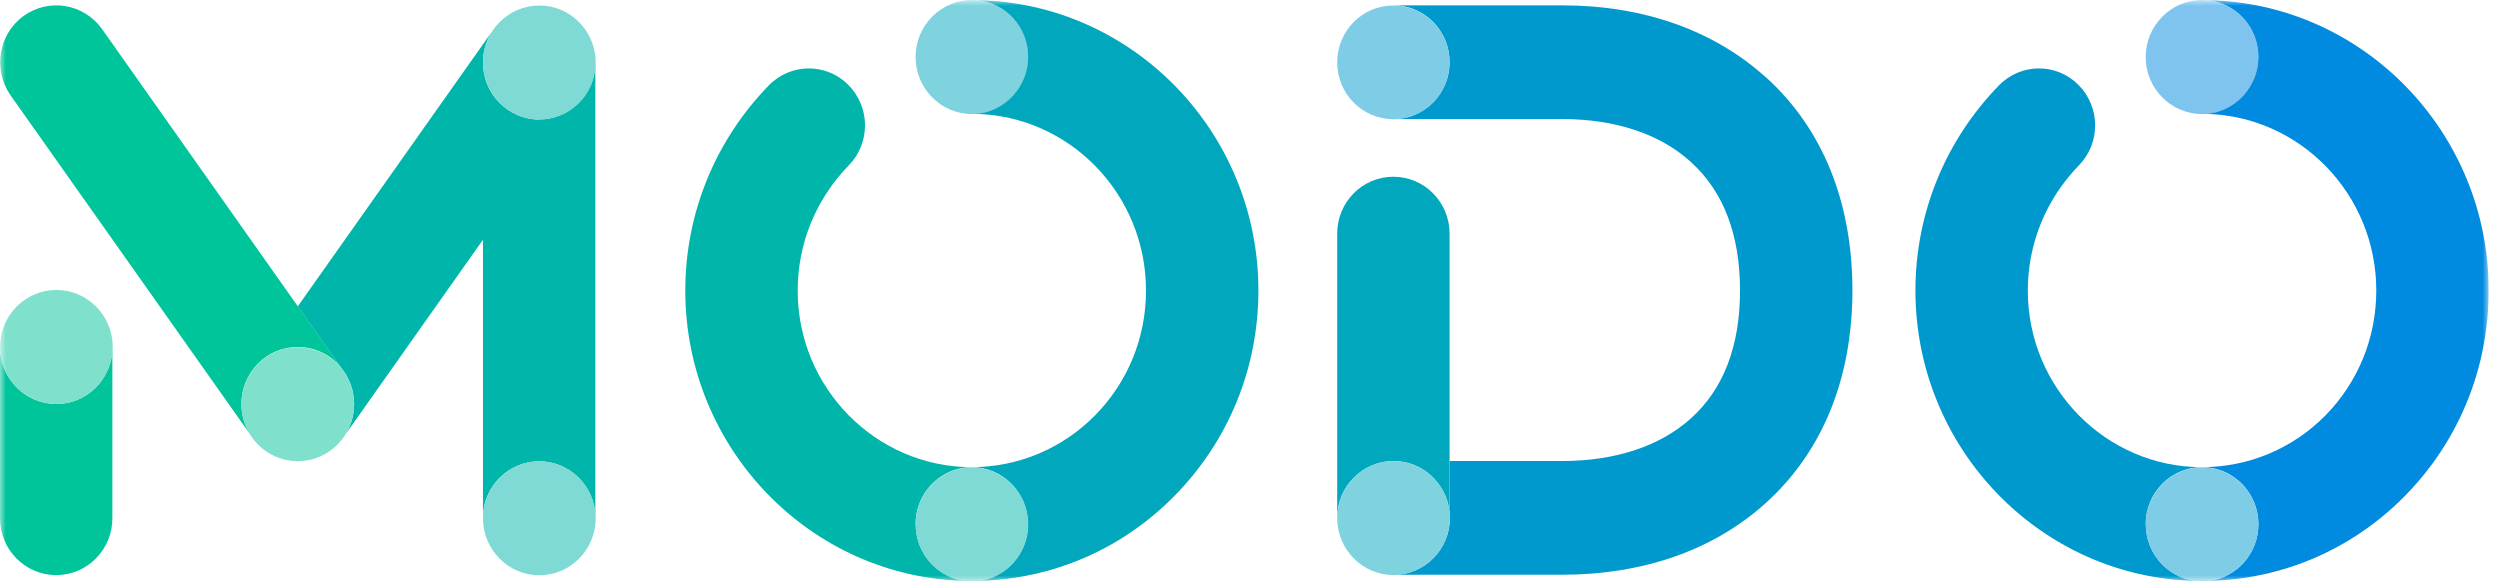 <svg width="215" height="50" viewBox="0 0 215 50" fill="none" xmlns="http://www.w3.org/2000/svg">
<g clip-path="url(#clip0_658_1730)">
<mask id="mask0_658_1730" style="mask-type:luminance" maskUnits="userSpaceOnUse" x="0" y="0" width="215" height="50">
<path d="M214.041 0H0V50H214.041V0Z" fill="white"/>
</mask>
<g mask="url(#mask0_658_1730)">
<path d="M4.847 34.744C2.259 34.744 0.143 32.685 0 30.097V44.567C0 47.269 2.159 49.457 4.833 49.457C7.506 49.457 9.665 47.269 9.665 44.567V30.097C9.537 32.685 7.421 34.744 4.833 34.744H4.847Z" fill="#00C49A"/>
<path d="M4.847 34.744C7.521 34.744 9.694 32.542 9.694 29.84C9.694 27.137 7.521 24.936 4.847 24.936C2.173 24.936 0 27.137 0 29.84C0 32.542 2.173 34.744 4.847 34.744Z" fill="#7FE1CC"/>
<path d="M46.382 10.28C43.709 10.28 41.535 8.078 41.535 5.376C41.535 4.404 41.821 3.489 42.307 2.717L25.607 26.351L29.339 31.627C30.04 32.485 30.454 33.572 30.454 34.758C30.454 35.688 30.197 36.574 29.739 37.318L41.535 20.618V44.324C41.664 41.736 43.78 39.677 46.368 39.677C48.956 39.677 51.072 41.736 51.201 44.324V5.619C51.072 8.207 48.956 10.266 46.368 10.266L46.382 10.28Z" fill="#00B6AB"/>
<path d="M25.607 29.84C27.108 29.84 28.452 30.526 29.339 31.613L25.607 26.337L8.778 2.502C7.22 0.315 4.203 -0.2 2.03 1.373C-0.144 2.945 -0.63 6.005 0.914 8.207L21.475 37.303C21.475 37.303 21.532 37.389 21.561 37.432C21.06 36.66 20.76 35.731 20.76 34.744C20.76 32.028 22.933 29.84 25.607 29.84Z" fill="#00C49A"/>
<path d="M46.382 10.28C49.056 10.28 51.229 8.078 51.229 5.376C51.229 2.674 49.056 0.472 46.382 0.472C43.708 0.472 41.535 2.674 41.535 5.376C41.535 8.078 43.708 10.28 46.382 10.28Z" fill="#7FDAD5"/>
<path d="M46.382 49.471C49.056 49.471 51.229 47.269 51.229 44.567C51.229 41.864 49.056 39.663 46.382 39.663C43.708 39.663 41.535 41.864 41.535 44.567C41.535 47.269 43.708 49.471 46.382 49.471Z" fill="#7FDAD5"/>
<path d="M25.607 39.663C28.28 39.663 30.454 37.461 30.454 34.758C30.454 32.056 28.28 29.854 25.607 29.854C22.933 29.854 20.76 32.056 20.76 34.758C20.76 37.461 22.933 39.663 25.607 39.663Z" fill="#7FE1CC"/>
<path d="M151.844 6.634C147.383 2.602 141.321 0.458 134.315 0.458H119.831C122.505 0.458 124.664 2.645 124.664 5.347C124.664 8.05 122.505 10.237 119.831 10.237H134.315C138.905 10.237 142.751 11.51 145.41 13.926C148.213 16.457 149.642 20.174 149.642 24.979C149.642 29.783 148.213 33.471 145.41 35.988C142.736 38.39 138.905 39.648 134.315 39.648H124.664V44.023C124.678 44.195 124.692 44.367 124.692 44.524C124.692 47.24 122.519 49.428 119.845 49.428H134.315C141.307 49.428 147.355 47.312 151.816 43.294C156.72 38.891 159.308 32.556 159.308 24.964C159.308 17.372 156.734 11.024 151.844 6.62V6.634Z" fill="#0099CE"/>
<path d="M124.663 44.052V20.089C124.663 17.386 122.504 15.199 119.831 15.199C117.157 15.199 114.998 17.386 114.998 20.089V44.553C114.998 41.836 117.171 39.648 119.845 39.648C122.347 39.648 124.406 41.578 124.663 44.052Z" fill="#00A7BD"/>
<path d="M184.529 45.081C184.529 42.365 186.703 40.177 189.376 40.177C181.112 40.177 174.392 33.357 174.392 24.993C174.392 20.961 175.95 17.129 178.796 14.212C180.669 12.282 180.64 9.194 178.739 7.292C176.837 5.39 173.777 5.419 171.904 7.349C167.272 12.11 164.727 18.387 164.727 24.993C164.727 38.576 175.493 49.671 188.833 49.957C188.833 49.957 188.833 49.957 188.862 49.957C186.431 49.7 184.544 47.612 184.544 45.081H184.529Z" fill="#0099CE"/>
<path d="M189.376 9.808C192.05 9.808 194.223 7.607 194.223 4.904C194.223 2.202 192.05 0 189.376 0C186.703 0 184.529 2.202 184.529 4.904C184.529 7.607 186.703 9.808 189.376 9.808Z" fill="#7FC4EF"/>
<path d="M119.845 49.457C122.519 49.457 124.692 47.255 124.692 44.553C124.692 41.85 122.519 39.648 119.845 39.648C117.171 39.648 114.998 41.85 114.998 44.553C114.998 47.255 117.171 49.457 119.845 49.457Z" fill="#7FD3DE"/>
<path d="M119.831 10.252C122.504 10.252 124.663 8.064 124.663 5.362C124.663 2.659 122.504 0.472 119.831 0.472C117.157 0.472 114.998 2.659 114.998 5.362C114.998 8.064 117.157 10.252 119.831 10.252Z" fill="#7FCCE6"/>
<path d="M189.848 0.014C192.307 0.257 194.223 2.345 194.223 4.904C194.223 7.464 192.207 9.651 189.662 9.794C197.798 9.951 204.361 16.7 204.361 24.979C204.361 29.053 202.802 32.857 199.985 35.731C197.154 38.59 193.394 40.163 189.391 40.177C192.064 40.177 194.223 42.379 194.223 45.081C194.223 47.598 192.35 49.685 189.934 49.957C196.325 49.814 202.302 47.24 206.82 42.651C211.467 37.932 214.026 31.67 214.026 24.979C214.026 11.367 203.217 0.257 189.834 0.014H189.848Z" fill="#008AE0"/>
<path d="M189.376 50C192.05 50 194.223 47.798 194.223 45.096C194.223 42.394 192.05 40.192 189.376 40.192C186.703 40.192 184.529 42.394 184.529 45.096C184.529 47.798 186.703 50 189.376 50Z" fill="#7FCCE6"/>
<path d="M78.738 45.081C78.738 42.365 80.912 40.177 83.585 40.177C75.321 40.177 68.601 33.357 68.601 24.993C68.601 20.961 70.159 17.129 73.005 14.212C74.878 12.282 74.849 9.194 72.948 7.292C71.046 5.39 67.986 5.419 66.113 7.349C61.481 12.11 58.935 18.387 58.935 24.993C58.935 38.576 69.702 49.671 83.042 49.957C83.042 49.957 83.042 49.957 83.07 49.957C80.64 49.7 78.752 47.612 78.752 45.081H78.738Z" fill="#00B6AB"/>
<path d="M83.586 9.808C86.26 9.808 88.433 7.607 88.433 4.904C88.433 2.202 86.26 0 83.586 0C80.912 0 78.739 2.202 78.739 4.904C78.739 7.607 80.912 9.808 83.586 9.808Z" fill="#7FD3DE"/>
<path d="M84.044 0.014C86.503 0.257 88.419 2.345 88.419 4.904C88.419 7.464 86.403 9.651 83.858 9.794C91.994 9.951 98.556 16.7 98.556 24.979C98.556 29.053 96.998 32.857 94.167 35.731C91.336 38.59 87.576 40.163 83.572 40.177C86.246 40.177 88.405 42.379 88.405 45.081C88.405 47.598 86.532 49.685 84.116 49.957C90.507 49.814 96.483 47.24 101.001 42.651C105.648 37.932 108.222 31.67 108.222 24.979C108.222 11.367 97.413 0.257 84.03 0.014H84.044Z" fill="#00A7BD"/>
<path d="M83.586 50C86.26 50 88.433 47.798 88.433 45.096C88.433 42.394 86.26 40.192 83.586 40.192C80.912 40.192 78.739 42.394 78.739 45.096C78.739 47.798 80.912 50 83.586 50Z" fill="#7FDAD5"/>
</g>
</g>
<defs>
<clipPath id="clip0_658_1730">
<rect width="214.041" height="50" fill="white"/>
</clipPath>
</defs>
</svg>
